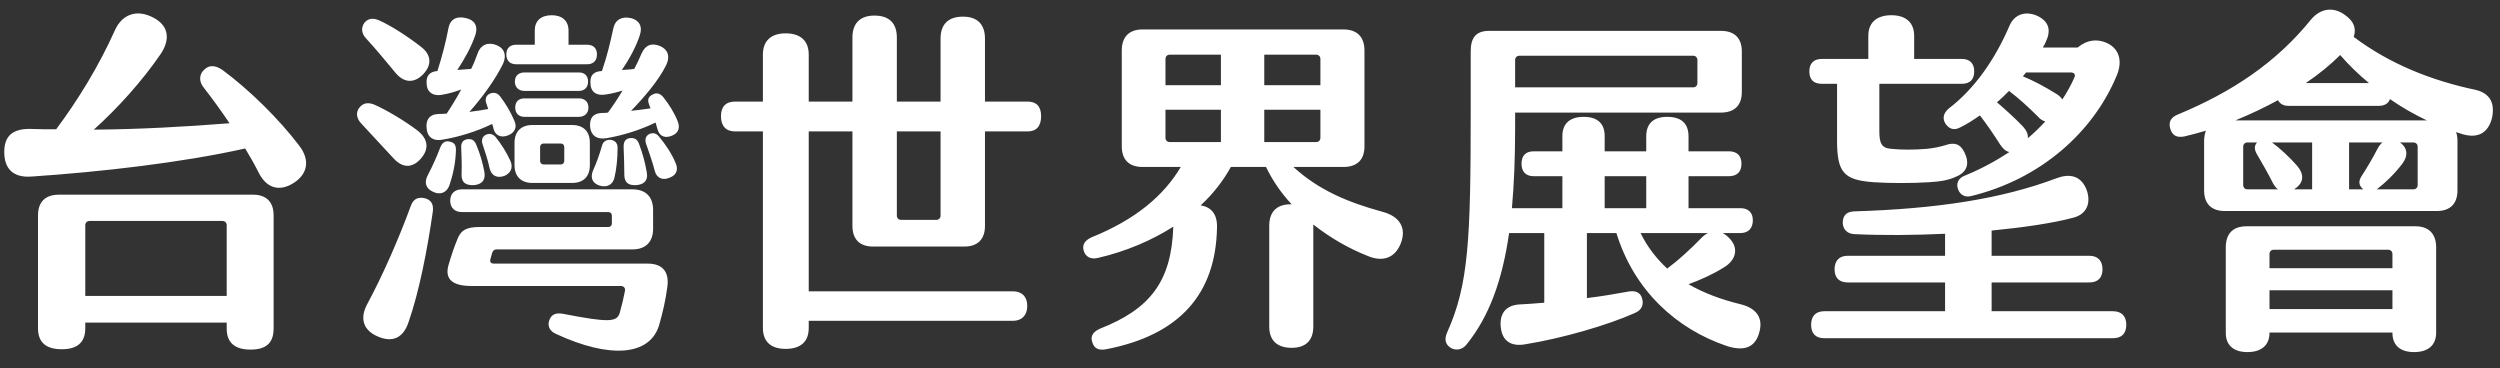 <svg width="197" height="29" viewBox="0 0 197 29" fill="none" xmlns="http://www.w3.org/2000/svg">
<rect x="0" y="0" width="197" height="29" fill="#333333" stroke="none"/>
<path d="M23.576 11.476C24.444 12.596 24.248 13.688 23.184 14.388C22.092 15.116 21.028 14.892 20.384 13.604C20.076 12.988 19.712 12.344 19.32 11.7C14.336 12.82 7.896 13.548 2.492 13.912C1.008 14.024 0.336 13.268 0.336 11.98C0.336 10.776 0.924 10.132 2.408 10.16C3.08 10.188 3.752 10.188 4.424 10.188C6.104 7.948 7.812 5.176 9.072 2.348C9.604 1.2 10.668 0.724 11.928 1.312C13.272 1.928 13.468 3.02 12.684 4.224C11.228 6.352 9.324 8.48 7.392 10.216C11.004 10.188 14.532 9.992 18.088 9.712C17.444 8.76 16.744 7.78 16.016 6.856C15.652 6.38 15.708 5.82 16.1 5.484C16.492 5.092 16.996 5.148 17.528 5.512C19.656 7.08 22.008 9.404 23.576 11.476ZM19.936 15.34C20.972 15.34 21.56 15.9 21.56 16.964V25.896C21.56 27.072 20.916 27.548 19.74 27.548C18.592 27.548 17.864 27.072 17.864 25.896V25.42H6.72V25.868C6.72 27.044 6.02 27.52 4.872 27.52C3.696 27.52 2.996 27.044 2.996 25.868V16.964C2.996 15.9 3.584 15.34 4.648 15.34H19.936ZM6.72 23.32H17.864V17.748C17.864 17.552 17.724 17.412 17.528 17.412H7.056C6.86 17.412 6.72 17.552 6.72 17.748V23.32ZM40.684 5.064C40.18 5.064 39.9 4.784 39.9 4.28C39.9 3.804 40.18 3.524 40.684 3.524H42.14V2.404C42.14 1.648 42.616 1.2 43.484 1.2C44.296 1.2 44.8 1.648 44.8 2.404V3.524H46.256C46.76 3.524 47.04 3.804 47.04 4.28C47.04 4.784 46.76 5.064 46.256 5.064H40.684ZM33.628 6.688C33.544 5.988 33.824 5.652 34.468 5.596C34.832 4.476 35.14 3.272 35.336 2.236C35.476 1.48 36.008 1.256 36.708 1.424C37.38 1.564 37.688 2.04 37.464 2.74C37.156 3.664 36.596 4.672 36.036 5.512L37.128 5.428C37.324 5.036 37.492 4.616 37.632 4.224C37.884 3.496 38.472 3.3 39.116 3.552C39.76 3.804 39.928 4.364 39.648 5.008C39.032 6.268 37.996 7.696 36.988 8.816C37.492 8.76 37.968 8.676 38.472 8.592C38.416 8.452 38.388 8.312 38.332 8.172C38.192 7.808 38.304 7.528 38.584 7.388C38.892 7.248 39.2 7.304 39.424 7.612C39.872 8.2 40.264 8.872 40.544 9.544C40.768 10.048 40.544 10.468 40.04 10.664C39.508 10.888 39.032 10.692 38.892 10.16C38.864 10.02 38.836 9.88 38.78 9.768C37.576 10.356 36.12 10.804 34.888 11C34.244 11.14 33.712 10.888 33.628 10.188C33.516 9.488 33.824 9.012 34.524 8.984C34.748 8.984 34.972 8.956 35.196 8.956C35.588 8.368 35.98 7.724 36.344 7.052C35.84 7.248 35.308 7.388 34.804 7.472C34.216 7.584 33.684 7.332 33.628 6.688ZM46.536 6.66C46.452 5.96 46.76 5.624 47.432 5.596C47.824 4.476 48.104 3.3 48.328 2.236C48.496 1.508 49.028 1.284 49.7 1.424C50.344 1.564 50.652 2.068 50.428 2.74C50.148 3.636 49.588 4.672 49 5.512C49.364 5.484 49.672 5.484 49.98 5.428C50.176 5.064 50.372 4.644 50.54 4.252C50.848 3.524 51.38 3.356 52.024 3.636C52.612 3.888 52.836 4.42 52.5 5.12C51.912 6.324 50.764 7.668 49.728 8.732C50.232 8.676 50.764 8.62 51.268 8.536C51.212 8.424 51.184 8.34 51.156 8.256C50.988 7.836 51.1 7.612 51.436 7.444C51.744 7.276 52.024 7.36 52.276 7.668C52.724 8.228 53.144 8.9 53.396 9.544C53.62 10.076 53.452 10.496 52.948 10.692C52.416 10.916 51.996 10.748 51.828 10.244L51.66 9.656C50.4 10.272 48.972 10.692 47.796 10.888C47.096 11 46.62 10.748 46.508 10.076C46.424 9.348 46.704 8.928 47.432 8.9C47.6 8.9 47.74 8.9 47.908 8.872C48.3 8.34 48.692 7.752 49.056 7.136C48.608 7.276 48.16 7.388 47.74 7.444C47.096 7.556 46.592 7.332 46.536 6.66ZM31.164 5.736C30.38 4.784 29.54 3.776 28.84 3.02C28.476 2.628 28.448 2.208 28.7 1.816C28.98 1.452 29.372 1.396 29.848 1.592C30.8 2.012 32.144 2.88 33.18 3.692C33.992 4.308 34.048 5.12 33.348 5.848C32.648 6.576 31.836 6.548 31.164 5.736ZM45.612 7.164H41.328C40.88 7.164 40.572 6.884 40.572 6.436C40.572 5.96 40.88 5.708 41.328 5.708H45.612C46.06 5.708 46.34 5.96 46.34 6.436C46.34 6.884 46.06 7.164 45.612 7.164ZM41.328 9.208C40.88 9.208 40.6 8.928 40.6 8.48C40.6 8.004 40.88 7.752 41.328 7.752H45.612C46.06 7.752 46.368 8.004 46.368 8.48C46.368 8.928 46.06 9.208 45.612 9.208H41.328ZM33.152 12.512C32.452 13.296 31.668 13.24 30.94 12.4L28.448 9.712C28.112 9.348 28.028 8.9 28.28 8.536C28.56 8.144 28.924 8.032 29.456 8.228C30.436 8.648 31.92 9.544 32.844 10.244C33.74 10.916 33.852 11.728 33.152 12.512ZM40.544 13.016V11.252C40.544 10.356 41.076 9.852 41.944 9.852H45.08C45.976 9.852 46.48 10.356 46.48 11.252V13.016C46.48 13.912 45.976 14.416 45.08 14.416H41.944C41.076 14.416 40.544 13.912 40.544 13.016ZM51.94 10.776C52.416 11.336 52.92 12.092 53.228 12.82C53.452 13.296 53.368 13.772 52.78 13.996C52.22 14.248 51.744 14.024 51.604 13.492C51.408 12.736 51.128 11.952 50.904 11.308C50.792 10.944 50.904 10.692 51.184 10.552C51.492 10.44 51.716 10.496 51.94 10.776ZM39.76 13.856C39.144 14.08 38.724 13.828 38.584 13.268C38.444 12.596 38.22 11.952 38.024 11.364C37.912 11 38.024 10.748 38.304 10.608C38.584 10.496 38.836 10.552 39.06 10.804C39.508 11.364 39.9 11.98 40.208 12.652C40.432 13.128 40.32 13.604 39.76 13.856ZM49.616 10.888C50.008 10.832 50.232 11 50.344 11.308C50.624 12.036 50.848 12.848 50.96 13.548C51.072 14.108 50.876 14.5 50.204 14.584C49.504 14.64 49.196 14.388 49.196 13.744C49.196 13.016 49.168 12.288 49.14 11.56C49.14 11.168 49.28 10.944 49.616 10.888ZM37.408 14.584C36.68 14.64 36.344 14.36 36.372 13.716C36.4 12.988 36.372 12.344 36.344 11.644C36.316 11.252 36.484 11.028 36.82 10.972C37.212 10.916 37.408 11.084 37.548 11.448C37.828 12.12 38.024 12.792 38.164 13.52C38.276 14.108 38.052 14.5 37.408 14.584ZM47.432 11.504C47.516 11.14 47.796 10.972 48.188 11.028C48.524 11.112 48.692 11.336 48.664 11.728C48.664 12.456 48.58 13.352 48.412 14.024C48.272 14.584 47.796 14.808 47.208 14.612C46.592 14.388 46.536 13.912 46.732 13.436C47.012 12.82 47.236 12.176 47.432 11.504ZM35.924 11.924C35.896 12.82 35.7 13.772 35.42 14.584C35.224 15.172 34.692 15.396 34.132 15.116C33.544 14.864 33.404 14.36 33.712 13.8C34.076 13.1 34.412 12.372 34.692 11.616C34.86 11.224 35.084 11.056 35.476 11.168C35.84 11.252 35.952 11.476 35.924 11.924ZM42.56 11.588V12.68C42.56 12.848 42.672 12.96 42.84 12.96H44.184C44.352 12.96 44.464 12.848 44.464 12.68V11.588C44.464 11.42 44.352 11.308 44.184 11.308H42.84C42.672 11.308 42.56 11.42 42.56 11.588ZM51.044 20.772C52.248 20.772 52.752 21.472 52.584 22.62C52.444 23.684 52.22 24.636 51.94 25.616C51.212 28.052 48.048 28.276 43.82 26.316C43.316 26.092 43.12 25.7 43.288 25.224C43.456 24.776 43.792 24.636 44.324 24.72C48.048 25.448 48.608 25.364 48.832 24.664C49 24.076 49.14 23.488 49.252 22.9C49.28 22.676 49.14 22.536 48.916 22.536H37.156C35.7 22.536 35.028 22.032 35.336 20.912C35.588 20.044 35.784 19.484 36.036 18.868C36.316 18.112 36.792 17.888 37.8 17.888H47.936C48.104 17.888 48.216 17.776 48.216 17.608V16.992C48.216 16.824 48.104 16.712 47.936 16.712H36.4C35.84 16.712 35.476 16.376 35.476 15.816C35.476 15.256 35.84 14.92 36.4 14.92H49.84C50.876 14.92 51.464 15.508 51.464 16.544V18.028C51.464 19.064 50.876 19.652 49.84 19.652H39.116C38.948 19.652 38.836 19.764 38.78 19.932C38.724 20.1 38.696 20.268 38.64 20.436C38.584 20.66 38.696 20.772 38.92 20.772H51.044ZM33.46 15.62C33.964 15.732 34.188 16.096 34.104 16.684C33.684 19.624 33.04 22.956 32.2 25.364C31.78 26.652 30.912 27.016 29.764 26.512C28.644 26.036 28.308 25.112 28.952 23.936C30.1 21.808 31.36 18.98 32.368 16.236C32.564 15.648 32.984 15.508 33.46 15.62ZM80.976 8.004C81.676 8.004 82.04 8.396 82.04 9.152C82.04 9.936 81.676 10.356 80.976 10.356H77.616V17.804C77.616 18.84 77.056 19.428 75.992 19.428H68.796C67.732 19.428 67.172 18.84 67.172 17.804V10.356H63.728V22.956H79.828C80.528 22.956 80.948 23.376 80.948 24.104C80.948 24.832 80.528 25.28 79.828 25.28H63.728V25.84C63.728 26.932 63.084 27.492 61.908 27.492C60.76 27.492 60.116 26.932 60.116 25.84V10.356H57.932C57.204 10.356 56.812 9.936 56.812 9.152C56.812 8.396 57.204 8.004 57.932 8.004H60.116V4.308C60.116 3.216 60.76 2.628 61.908 2.628C63.084 2.628 63.728 3.216 63.728 4.308V8.004H67.172V2.964C67.172 1.816 67.788 1.228 68.908 1.228C70.056 1.228 70.672 1.816 70.672 2.964V8.004H74.116V3.048C74.116 1.9 74.732 1.312 75.88 1.312C77 1.312 77.616 1.9 77.616 3.048V8.004H80.976ZM74.116 16.992V10.356H70.672V16.992C70.672 17.188 70.812 17.328 71.008 17.328H73.78C73.976 17.328 74.116 17.188 74.116 16.992ZM108.92 16.684C110.32 17.048 110.824 17.972 110.404 19.12C109.956 20.324 108.976 20.688 107.744 20.156C106.26 19.568 104.804 18.728 103.488 17.692V17.804V25.728C103.488 26.848 102.872 27.408 101.78 27.408C100.66 27.408 100.016 26.848 100.016 25.728V17.804C100.016 16.684 100.604 16.096 101.724 16.096H101.78C100.968 15.228 100.268 14.22 99.764 13.156H96.992C96.404 14.22 95.62 15.256 94.612 16.18C95.452 16.32 95.928 16.88 95.9 17.916C95.816 23.124 92.988 26.4 87.164 27.52C86.576 27.632 86.212 27.464 86.072 26.96C85.904 26.484 86.128 26.148 86.688 25.896C90.608 24.356 92.316 22.2 92.456 17.86C90.748 18.952 88.704 19.82 86.52 20.324C85.96 20.464 85.54 20.24 85.4 19.764C85.26 19.316 85.456 18.952 86.016 18.7C89.488 17.3 91.728 15.396 93.044 13.156H90.02C88.984 13.156 88.396 12.596 88.396 11.532V3.972C88.396 2.908 88.984 2.32 90.02 2.32H105.868C106.932 2.32 107.52 2.908 107.52 3.972V11.532C107.52 12.596 106.932 13.156 105.868 13.156H101.92C103.908 14.976 106.176 15.928 108.92 16.684ZM91.84 4.644V6.716H96.208V4.308H92.176C91.98 4.308 91.84 4.448 91.84 4.644ZM99.624 4.308V6.716H104.048V4.644C104.048 4.448 103.908 4.308 103.712 4.308H99.624ZM91.84 10.86C91.84 11.056 91.98 11.196 92.176 11.196H96.208V8.648H91.84V10.86ZM99.624 8.648V11.196H103.712C103.908 11.196 104.048 11.056 104.048 10.86V8.648H99.624ZM137.116 23.964C138.516 24.3 138.936 25.14 138.628 26.204C138.32 27.352 137.48 27.716 136.08 27.268C132.104 25.924 128.772 22.9 127.372 18.364H125.048V23.488C126.224 23.348 127.344 23.152 128.268 22.984C128.828 22.872 129.248 23.012 129.388 23.488C129.556 24.02 129.36 24.44 128.828 24.664C126.7 25.616 123.144 26.652 120.204 27.128C119.112 27.324 118.412 26.904 118.272 25.868C118.132 24.832 118.552 24.076 119.7 23.992C120.344 23.964 121.016 23.908 121.688 23.852V18.364H118.916C118.384 22.088 117.348 24.944 115.556 27.156C115.22 27.576 114.688 27.66 114.268 27.38C113.848 27.072 113.82 26.68 114.044 26.176C115.724 22.424 115.892 18.924 115.892 8.76V4.056C115.892 2.992 116.284 2.432 117.348 2.432H135.604C136.668 2.432 137.256 2.992 137.256 4.056V7.248C137.256 8.312 136.668 8.872 135.604 8.872H119.392V10.104C119.392 12.428 119.308 14.5 119.14 16.404H123.116V13.884H120.848C120.232 13.884 119.896 13.52 119.896 12.904C119.896 12.26 120.232 11.924 120.848 11.924H123.116V10.72C123.116 9.712 123.732 9.208 124.796 9.208C125.86 9.208 126.448 9.712 126.448 10.72V11.924H129.724V10.748C129.724 9.712 130.312 9.208 131.376 9.208C132.468 9.208 133.056 9.712 133.056 10.748V11.924H136.248C136.864 11.924 137.228 12.26 137.228 12.904C137.228 13.548 136.864 13.884 136.248 13.884H133.056V16.404H137.144C137.76 16.404 138.124 16.74 138.124 17.356C138.124 18 137.76 18.364 137.144 18.364H135.744C135.968 18.476 136.164 18.644 136.36 18.868C137.06 19.68 136.696 20.576 135.828 21.08C134.932 21.64 133.98 22.06 133.056 22.396C134.26 23.096 135.632 23.6 137.116 23.964ZM119.728 4.392C119.532 4.392 119.392 4.532 119.392 4.728V6.884H133.42C133.616 6.884 133.756 6.744 133.756 6.548V4.728C133.756 4.532 133.616 4.392 133.42 4.392H119.728ZM126.448 13.884V16.404H129.724V13.884H126.448ZM129.276 18.364C129.836 19.512 130.564 20.408 131.376 21.164C132.244 20.52 133.196 19.652 134.064 18.756C134.232 18.588 134.4 18.448 134.596 18.364H129.276ZM153.58 8.536C155.596 6.996 157.22 4.672 158.368 1.984C158.76 1.116 159.628 0.836 160.552 1.256C161.476 1.704 161.644 2.404 161.196 3.328C161.14 3.468 161.056 3.608 160.972 3.748H163.716C164.444 3.132 165.312 3.02 166.124 3.44C166.936 3.86 167.3 4.756 166.796 5.96C164.92 10.468 160.748 14.136 155.316 15.452C154.84 15.564 154.476 15.368 154.308 14.948C154.112 14.472 154.308 14.052 154.784 13.856C156.1 13.324 157.276 12.68 158.34 11.98C158.06 11.924 157.836 11.728 157.612 11.392C157.024 10.468 156.52 9.74 156.016 9.096C155.484 9.46 154.98 9.796 154.448 10.048C153.972 10.3 153.58 10.16 153.3 9.74C153.048 9.348 153.132 8.9 153.58 8.536ZM143.556 6.604C142.912 6.604 142.576 6.268 142.576 5.624C142.576 5.008 142.912 4.644 143.556 4.644H147.224V2.824C147.224 1.788 147.868 1.2 149.044 1.2C150.192 1.2 150.836 1.788 150.836 2.824V4.644H154.588C155.232 4.644 155.568 5.008 155.568 5.624C155.568 6.268 155.232 6.604 154.588 6.604H148.092V10.356C148.092 11.308 148.288 11.672 149.016 11.728C149.884 11.812 150.808 11.812 151.844 11.728C152.376 11.672 152.908 11.56 153.272 11.448C153.972 11.196 154.476 11.308 154.812 12.036C155.204 12.848 155.036 13.52 154.224 13.884C153.58 14.192 152.964 14.304 151.984 14.36C150.724 14.444 148.876 14.444 147.672 14.36C145.32 14.192 144.76 13.632 144.76 11.084V6.604H143.556ZM163.184 5.708H159.656L159.404 6.016C160.244 6.352 161.112 6.828 161.98 7.36C162.232 7.5 162.4 7.668 162.512 7.836C162.876 7.276 163.212 6.688 163.464 6.1C163.576 5.876 163.436 5.708 163.184 5.708ZM159.796 10.888C160.3 10.468 160.748 10.02 161.168 9.572C160.972 9.516 160.776 9.404 160.608 9.208C159.852 8.452 159.124 7.78 158.312 7.164C158.004 7.472 157.696 7.78 157.36 8.06C157.976 8.592 158.704 9.236 159.404 9.964C159.684 10.272 159.824 10.58 159.796 10.888ZM166.488 24.524C167.188 24.524 167.552 24.916 167.552 25.588C167.552 26.288 167.188 26.652 166.488 26.652H143.752C143.08 26.652 142.716 26.288 142.716 25.588C142.716 24.916 143.08 24.524 143.752 24.524H153.272V22.256H145.6C144.928 22.256 144.564 21.892 144.564 21.22C144.564 20.548 144.928 20.156 145.6 20.156H153.272V18.42C150.892 18.532 148.4 18.56 146.104 18.448C145.6 18.42 145.236 18.112 145.208 17.58C145.208 17.02 145.46 16.684 146.104 16.656C152.6 16.46 157.724 15.676 162.036 14.052C162.988 13.688 163.912 13.772 164.388 14.864C164.808 15.9 164.5 16.88 163.352 17.16C161.784 17.58 159.516 17.916 156.94 18.168V20.156H164.64C165.312 20.156 165.676 20.548 165.676 21.22C165.676 21.892 165.312 22.256 164.64 22.256H156.94V24.524H166.488ZM195.076 7.08C196.252 7.36 196.616 8.172 196.364 9.32C196.056 10.496 195.244 10.916 194.068 10.58L193.536 10.412C193.62 10.608 193.648 10.86 193.648 11.112V15.004C193.648 16.068 193.06 16.628 192.024 16.628H175.308C174.272 16.628 173.684 16.068 173.684 15.004V11.112C173.684 10.804 173.74 10.524 173.824 10.3C173.264 10.468 172.704 10.608 172.144 10.748C171.5 10.888 171.164 10.636 171.024 10.16C170.856 9.628 171.052 9.236 171.64 9.012C175.952 7.22 179.396 4.896 182.112 1.536C182.84 0.668 183.848 0.5 184.772 1.172C185.5 1.676 185.696 2.264 185.472 2.908C188.3 5.036 191.604 6.352 195.076 7.08ZM184.408 4.336C183.652 5.092 182.728 5.848 181.692 6.548H186.676C185.836 5.848 185.08 5.12 184.408 4.336ZM176.148 9.488H191.24C190.232 9.012 189.252 8.452 188.328 7.808C188.216 8.144 187.908 8.34 187.46 8.34H180.32C179.928 8.34 179.648 8.172 179.508 7.892C178.444 8.48 177.296 9.012 176.148 9.488ZM176.764 14.584C176.764 14.78 176.904 14.92 177.1 14.92H179.508C179.34 14.808 179.228 14.64 179.116 14.444C178.724 13.66 178.248 12.848 177.828 12.12C177.632 11.784 177.632 11.476 177.856 11.224H177.1C176.904 11.224 176.764 11.364 176.764 11.56V14.584ZM182.196 14.92V11.224H179.032C179.648 11.672 180.404 12.372 181.02 13.072C181.58 13.744 181.552 14.388 180.852 14.864L180.768 14.92H182.196ZM186.2 14.892C185.864 14.612 185.836 14.276 186.088 13.884C186.508 13.24 186.956 12.484 187.376 11.672C187.488 11.476 187.6 11.336 187.74 11.224H185.108V14.92H186.228L186.2 14.892ZM190.512 14.584V11.56C190.512 11.364 190.372 11.224 190.176 11.224H189.112C189.728 11.644 189.784 12.288 189.28 12.932C188.608 13.8 187.936 14.416 187.292 14.92H190.176C190.372 14.92 190.512 14.78 190.512 14.584ZM190.344 17.832C191.38 17.832 191.968 18.42 191.968 19.484V26.232C191.968 27.184 191.352 27.744 190.232 27.744C189.112 27.744 188.524 27.184 188.524 26.232V26.204H178.836V26.232C178.836 27.184 178.22 27.744 177.1 27.744C175.98 27.744 175.392 27.184 175.392 26.232V19.484C175.392 18.42 175.952 17.832 177.016 17.832H190.344ZM179.172 19.68C178.976 19.68 178.836 19.82 178.836 20.016V21.136H188.524V20.016C188.524 19.82 188.384 19.68 188.188 19.68H179.172ZM178.836 24.356H188.524V22.872H178.836V24.356Z" fill="white"/>
</svg>
